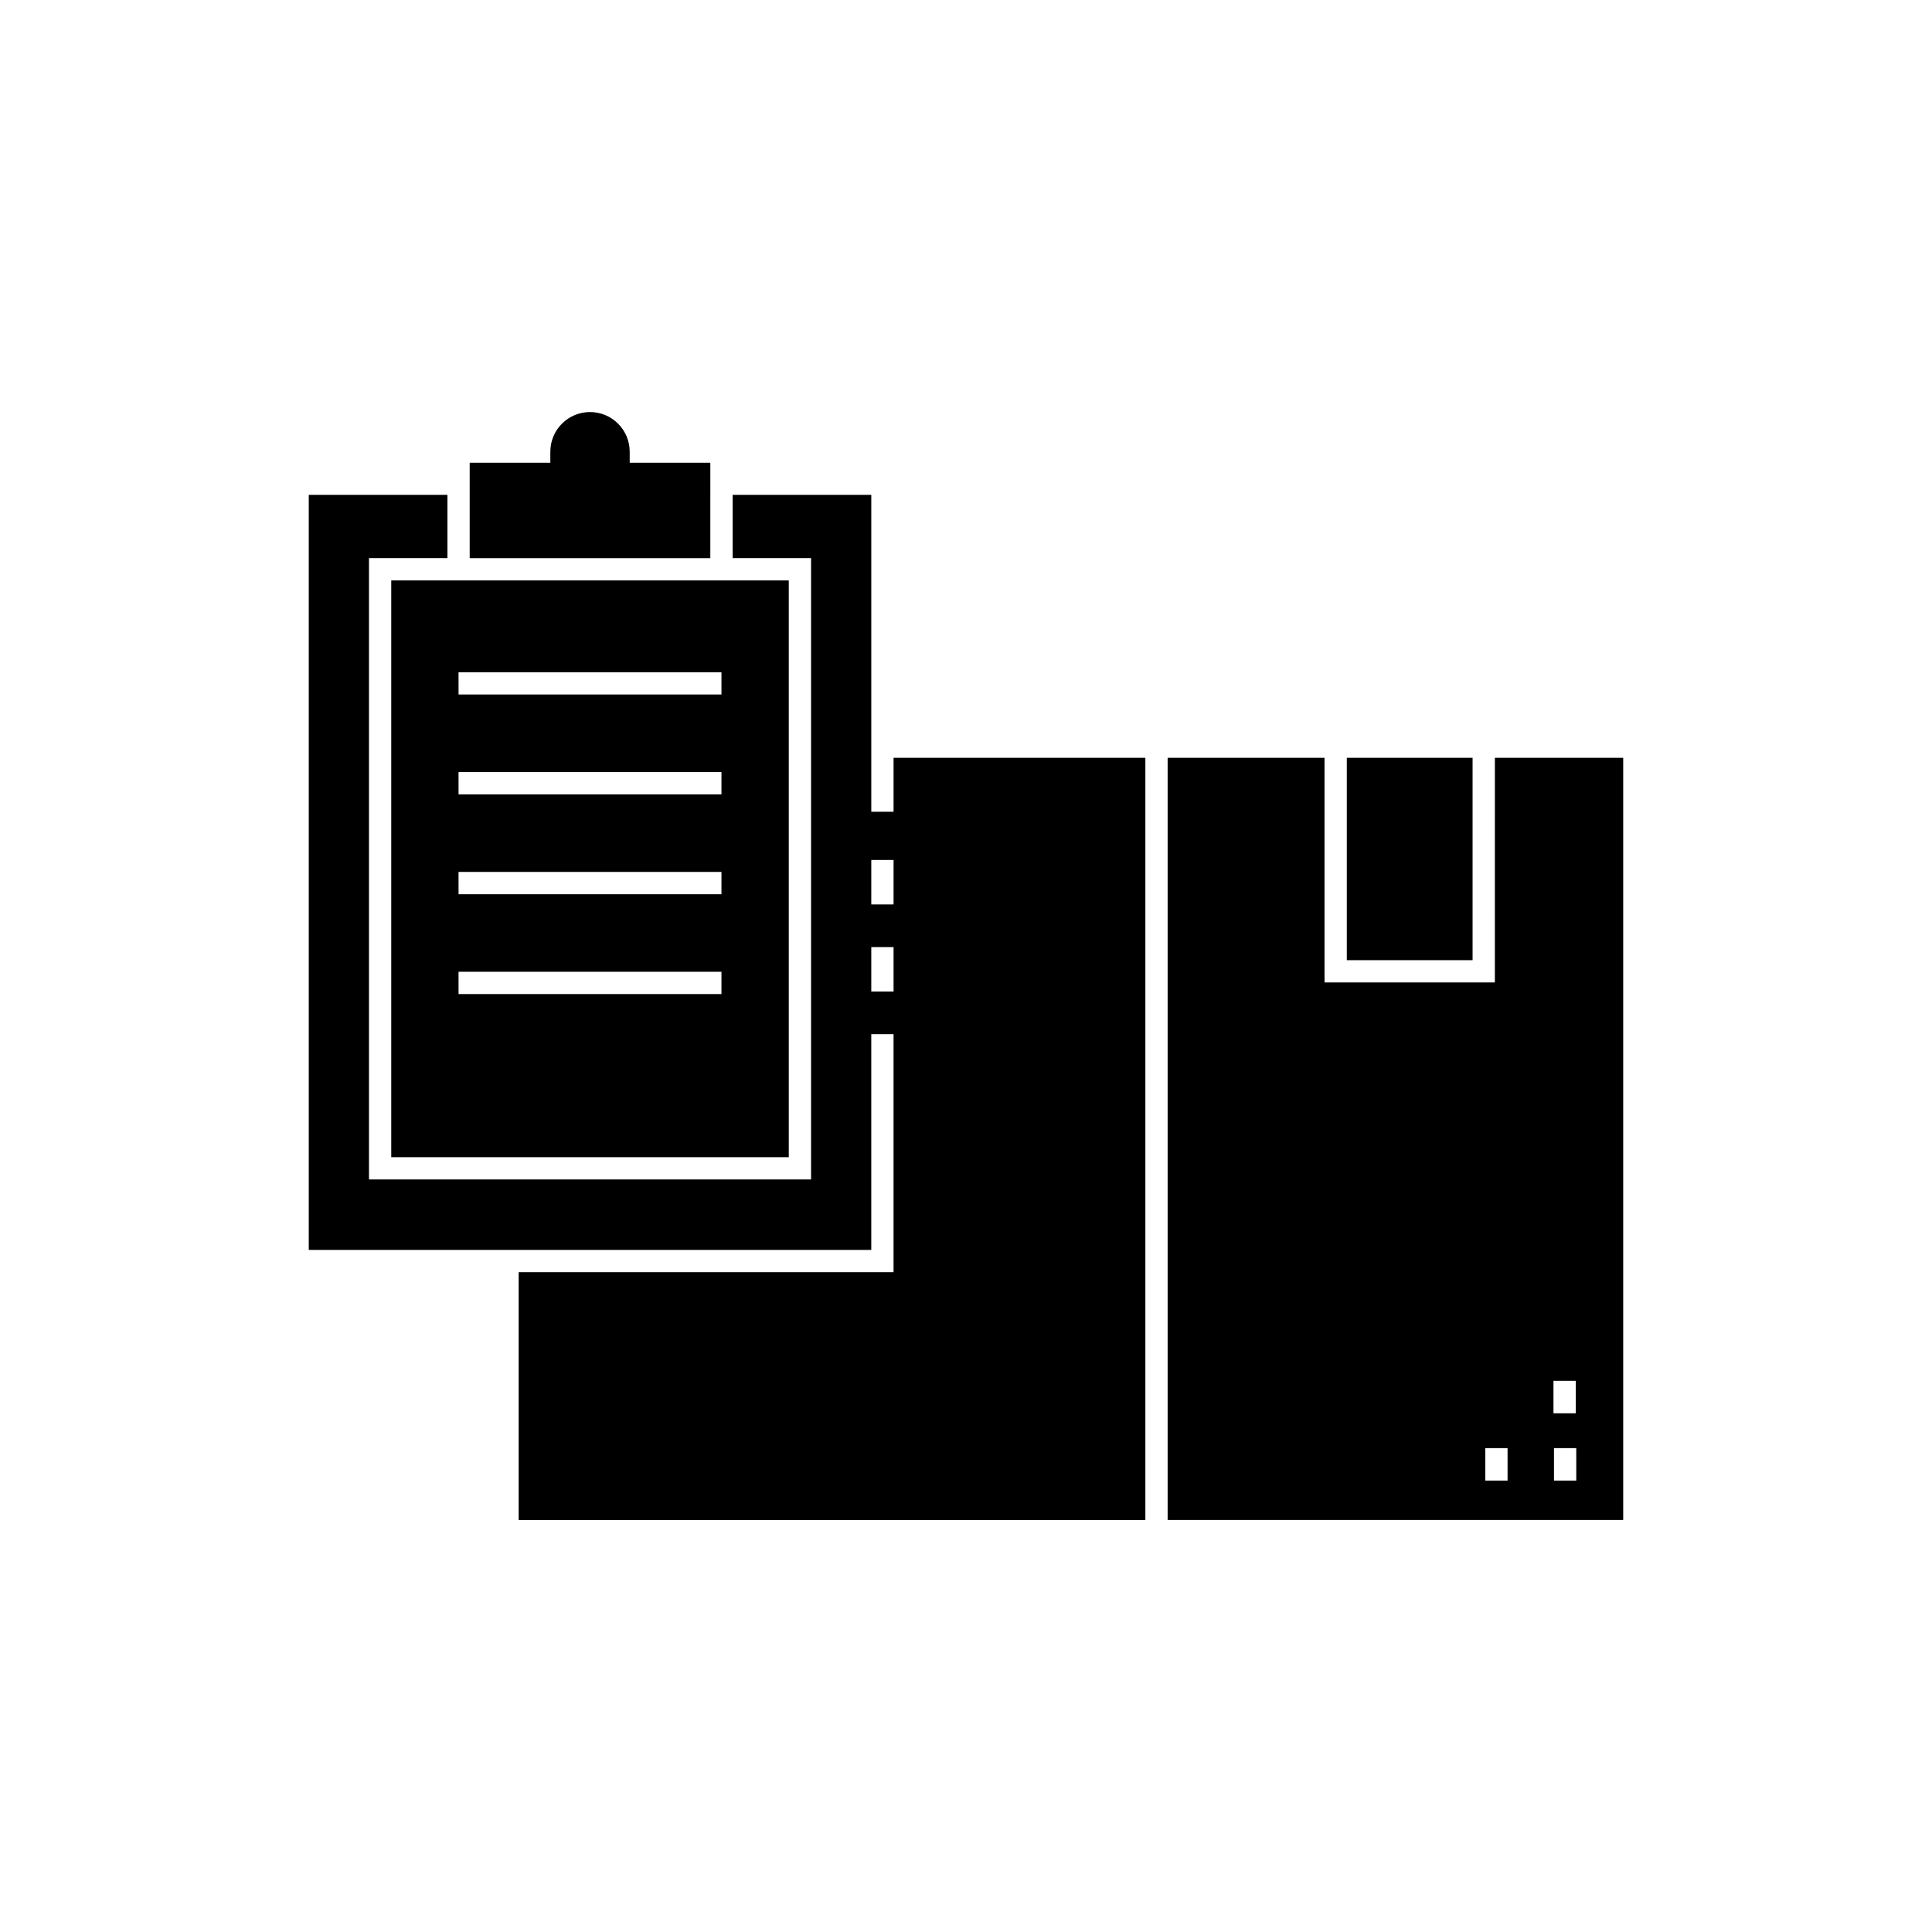 <?xml version="1.0" encoding="UTF-8"?>
<!-- Uploaded to: ICON Repo, www.svgrepo.com, Generator: ICON Repo Mixer Tools -->
<svg fill="#000000" width="800px" height="800px" version="1.1" viewBox="144 144 512 512" xmlns="http://www.w3.org/2000/svg">
 <path d="m534.25 398.46h-33.332v-53.629h33.332zm-271.68-100.64h90.465v152.85h-105.35v-152.85zm2.953 30.234h69.672v-5.902h-69.676zm0 26.461h69.672v-5.902l-69.676-0.004zm0 26.461h69.672v-5.902l-69.676-0.004zm0 26.461h69.672v-5.902l-69.676-0.004zm115.28-62.605h66.73v201.99h-166.08v-65.676h99.348v-63.086h-5.902v57.18h-149.07v-200.1h36.746v16.773h-20.789v164.66h117.16v-164.66h-20.789v-16.773h36.746v83.988h5.902zm0 50.152h-5.902v11.785h5.902zm0-23.078h-5.902v11.785h5.902zm-48.555-105.27h-21.371v-2.953c-0.02-5.797-4.719-10.484-10.516-10.484-5.797 0-10.5 4.688-10.516 10.484v2.953h-21.371v25.285h63.77zm207.91 78.199 34.008-0.004v201.99h-120.73v-201.99h41.574v59.531h45.141zm21.566 182.93h-5.902v8.602h5.902zm-6.039-9.227h5.902v-8.605h-5.902zm-12.164 9.227h-5.902v8.602h5.902z"/>
</svg>